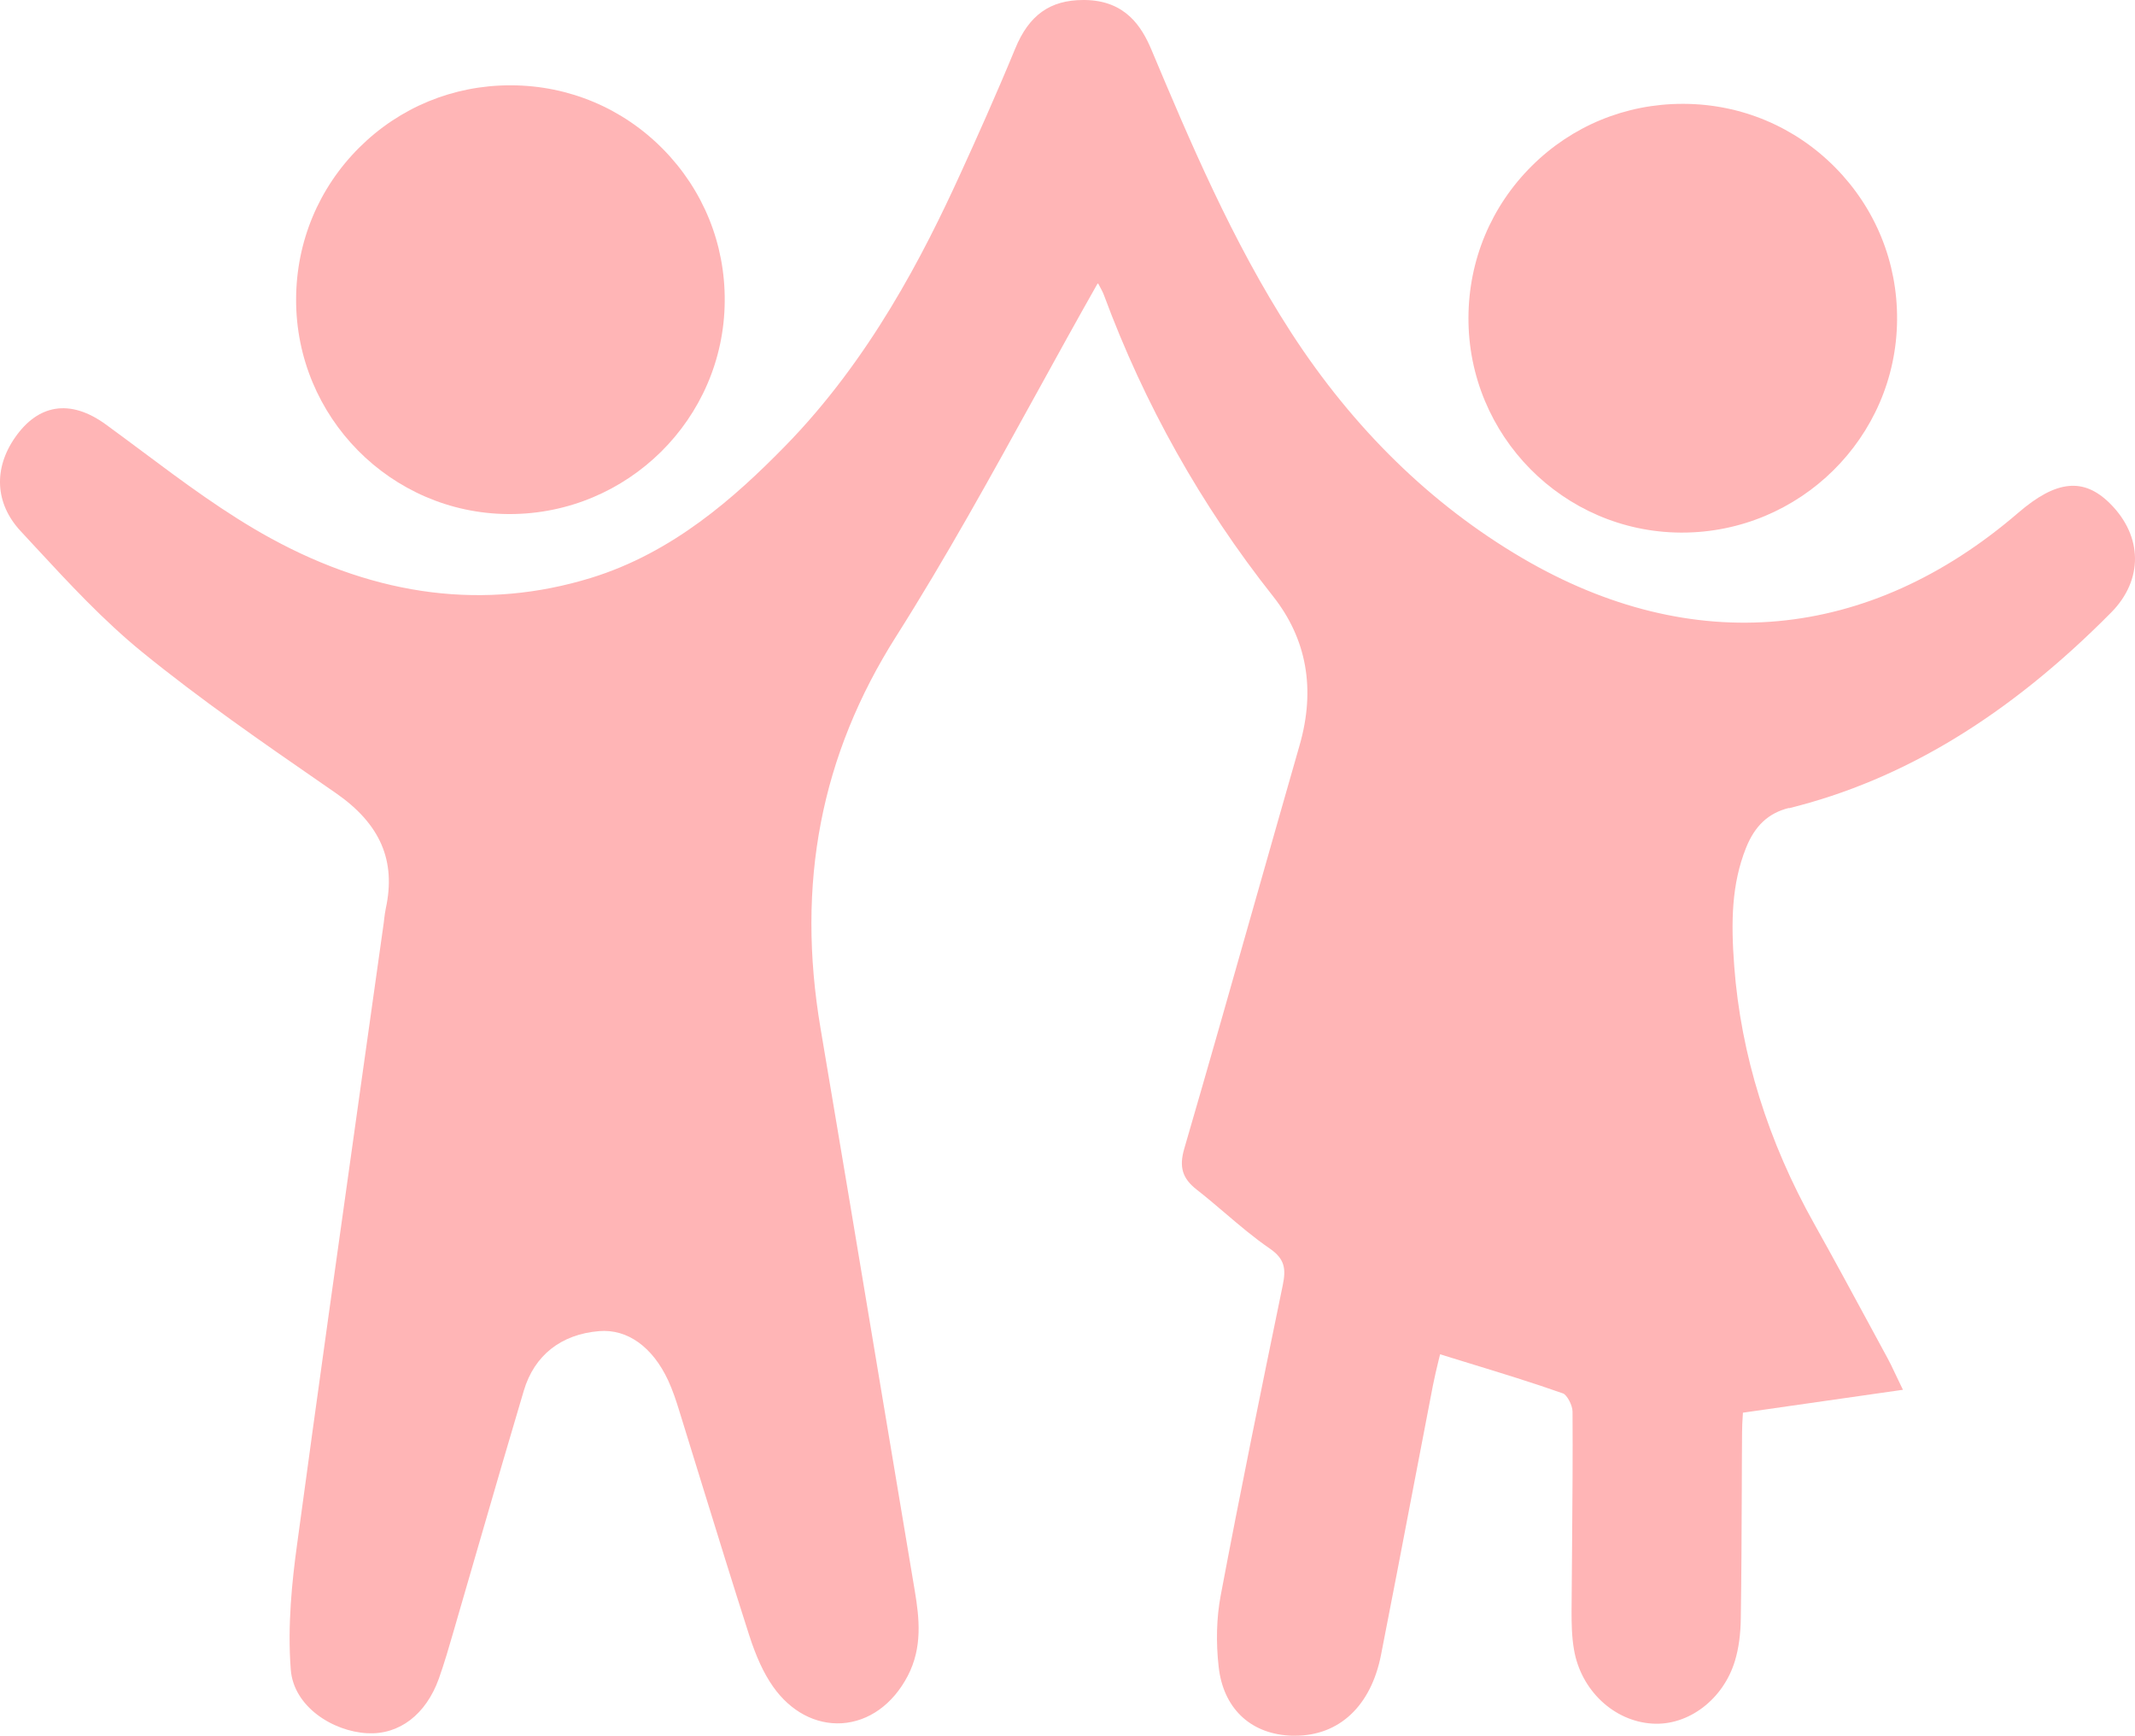 <svg xmlns="http://www.w3.org/2000/svg" fill="none" viewBox="0 0 107 87" height="87" width="107">
<path fill="#FFB5B6" d="M89.659 40.51C95.383 39.094 100.667 35.89 105.803 30.703C107.416 29.077 107.398 26.883 105.754 25.243C104.431 23.921 103.055 24.059 101.152 25.699C93.646 32.16 84.821 32.968 76.303 27.978C71.737 25.302 67.835 21.495 64.703 16.661C61.745 12.09 59.598 6.988 57.705 2.489C57.223 1.345 56.413 0.027 54.372 0C54.346 0 54.323 0 54.297 0C52.626 0 51.57 0.755 50.88 2.435C49.931 4.736 48.924 6.979 48.149 8.672C46.282 12.769 43.596 18.023 39.328 22.38C36.834 24.926 33.724 27.705 29.604 28.97C24.338 30.587 18.943 29.921 13.571 26.981C11.308 25.744 9.174 24.153 7.111 22.612C6.51 22.165 5.913 21.718 5.311 21.28C4.416 20.628 3.556 20.364 2.763 20.494C2.01 20.619 1.338 21.097 0.767 21.91C-0.342 23.488 -0.244 25.243 1.03 26.615L1.77 27.415C3.449 29.229 5.187 31.105 7.124 32.682C10.016 35.037 13.139 37.199 16.159 39.286L16.818 39.742C19.059 41.292 19.856 43.133 19.335 45.532C19.299 45.693 19.282 45.858 19.259 46.023C19.25 46.099 19.242 46.175 19.233 46.247C18.854 48.95 18.475 51.653 18.092 54.352C17.027 61.929 15.923 69.761 14.88 77.473C14.644 79.202 14.399 81.476 14.573 83.688C14.716 85.537 16.671 86.779 18.4 86.873C20.008 86.963 21.349 85.935 21.995 84.134C22.275 83.344 22.511 82.53 22.739 81.74L22.926 81.092C23.304 79.792 23.683 78.496 24.057 77.196C24.77 74.738 25.509 72.192 26.253 69.699C26.779 67.934 28.12 66.875 30.027 66.719C31.439 66.602 32.704 67.505 33.488 69.194C33.715 69.685 33.889 70.213 34.041 70.708C34.424 71.942 34.807 73.179 35.185 74.412C35.947 76.879 36.736 79.43 37.538 81.932C37.894 83.044 38.277 83.871 38.74 84.532C39.618 85.783 40.87 86.449 42.188 86.373C43.543 86.288 44.745 85.426 45.489 84.009C46.238 82.579 46.077 81.114 45.846 79.734C45.24 76.115 44.634 72.491 44.028 68.872C43.066 63.095 42.099 57.318 41.124 51.546C39.894 44.285 41.133 37.856 44.915 31.892C47.414 27.947 49.708 23.782 51.927 19.752C52.925 17.939 53.958 16.062 54.992 14.239C54.996 14.23 55.014 14.221 55.036 14.208C55.049 14.235 55.063 14.257 55.076 14.284C55.174 14.467 55.272 14.637 55.334 14.811C57.353 20.262 60.199 25.333 63.794 29.877C65.492 32.021 65.942 34.537 65.131 37.356C64.396 39.916 63.669 42.48 62.939 45.045C61.772 49.16 60.565 53.409 59.348 57.586C59.086 58.498 59.259 59.065 59.972 59.624C60.453 59.999 60.93 60.406 61.393 60.799C62.11 61.411 62.85 62.041 63.638 62.581C64.4 63.104 64.454 63.609 64.289 64.413C63.206 69.667 62.15 74.81 61.175 79.984C60.97 81.078 60.934 82.311 61.077 83.553C61.304 85.578 62.614 86.86 64.574 86.989C64.685 86.998 64.797 87.003 64.908 86.998C67.113 86.998 68.708 85.51 69.211 82.955C69.75 80.203 70.281 77.446 70.806 74.689C71.14 72.942 71.474 71.191 71.813 69.444C71.898 69.015 72 68.591 72.098 68.184C72.125 68.081 72.147 67.978 72.174 67.88C72.655 68.028 73.127 68.175 73.595 68.318C75.239 68.823 76.793 69.297 78.335 69.842C78.517 69.904 78.811 70.418 78.811 70.758C78.825 72.965 78.807 75.208 78.789 77.379C78.78 78.509 78.771 79.635 78.762 80.766C78.762 81.378 78.771 82.034 78.883 82.678C79.226 84.715 80.879 86.275 82.812 86.391C84.616 86.507 86.371 85.175 86.95 83.245C87.138 82.629 87.236 81.905 87.244 81.096C87.276 78.996 87.284 76.861 87.293 74.792C87.293 73.791 87.302 72.79 87.307 71.79C87.307 71.504 87.325 71.218 87.342 70.954L87.351 70.807L95.37 69.659L95.236 69.382C95.129 69.167 95.045 68.984 94.969 68.823C94.826 68.524 94.724 68.3 94.604 68.086L93.682 66.383C92.791 64.739 91.873 63.037 90.942 61.375C88.603 57.211 87.249 52.859 86.915 48.436C86.746 46.189 86.781 44.321 87.503 42.503C87.948 41.386 88.63 40.751 89.654 40.497L89.659 40.51Z"></path>
<path fill="#FFB5B6" d="M84.224 26.695C84.246 26.695 84.273 26.695 84.295 26.695C90.202 26.695 95.036 21.924 95.076 16.026C95.098 13.153 93.998 10.45 91.989 8.408C89.971 6.358 87.271 5.218 84.389 5.205H84.326C81.471 5.205 78.789 6.309 76.767 8.319C74.731 10.343 73.604 13.042 73.595 15.923C73.573 21.826 78.339 26.655 84.224 26.695Z"></path>
<path fill="#FFB5B6" d="M25.469 25.766C25.492 25.766 25.518 25.766 25.541 25.766C31.448 25.766 36.281 20.994 36.321 15.097C36.344 12.224 35.243 9.521 33.234 7.479C31.216 5.428 28.517 4.289 25.634 4.276H25.572C22.716 4.276 20.035 5.379 18.012 7.39C15.976 9.414 14.849 12.112 14.84 14.994C14.818 20.896 19.585 25.726 25.469 25.766Z"></path>
</svg>
